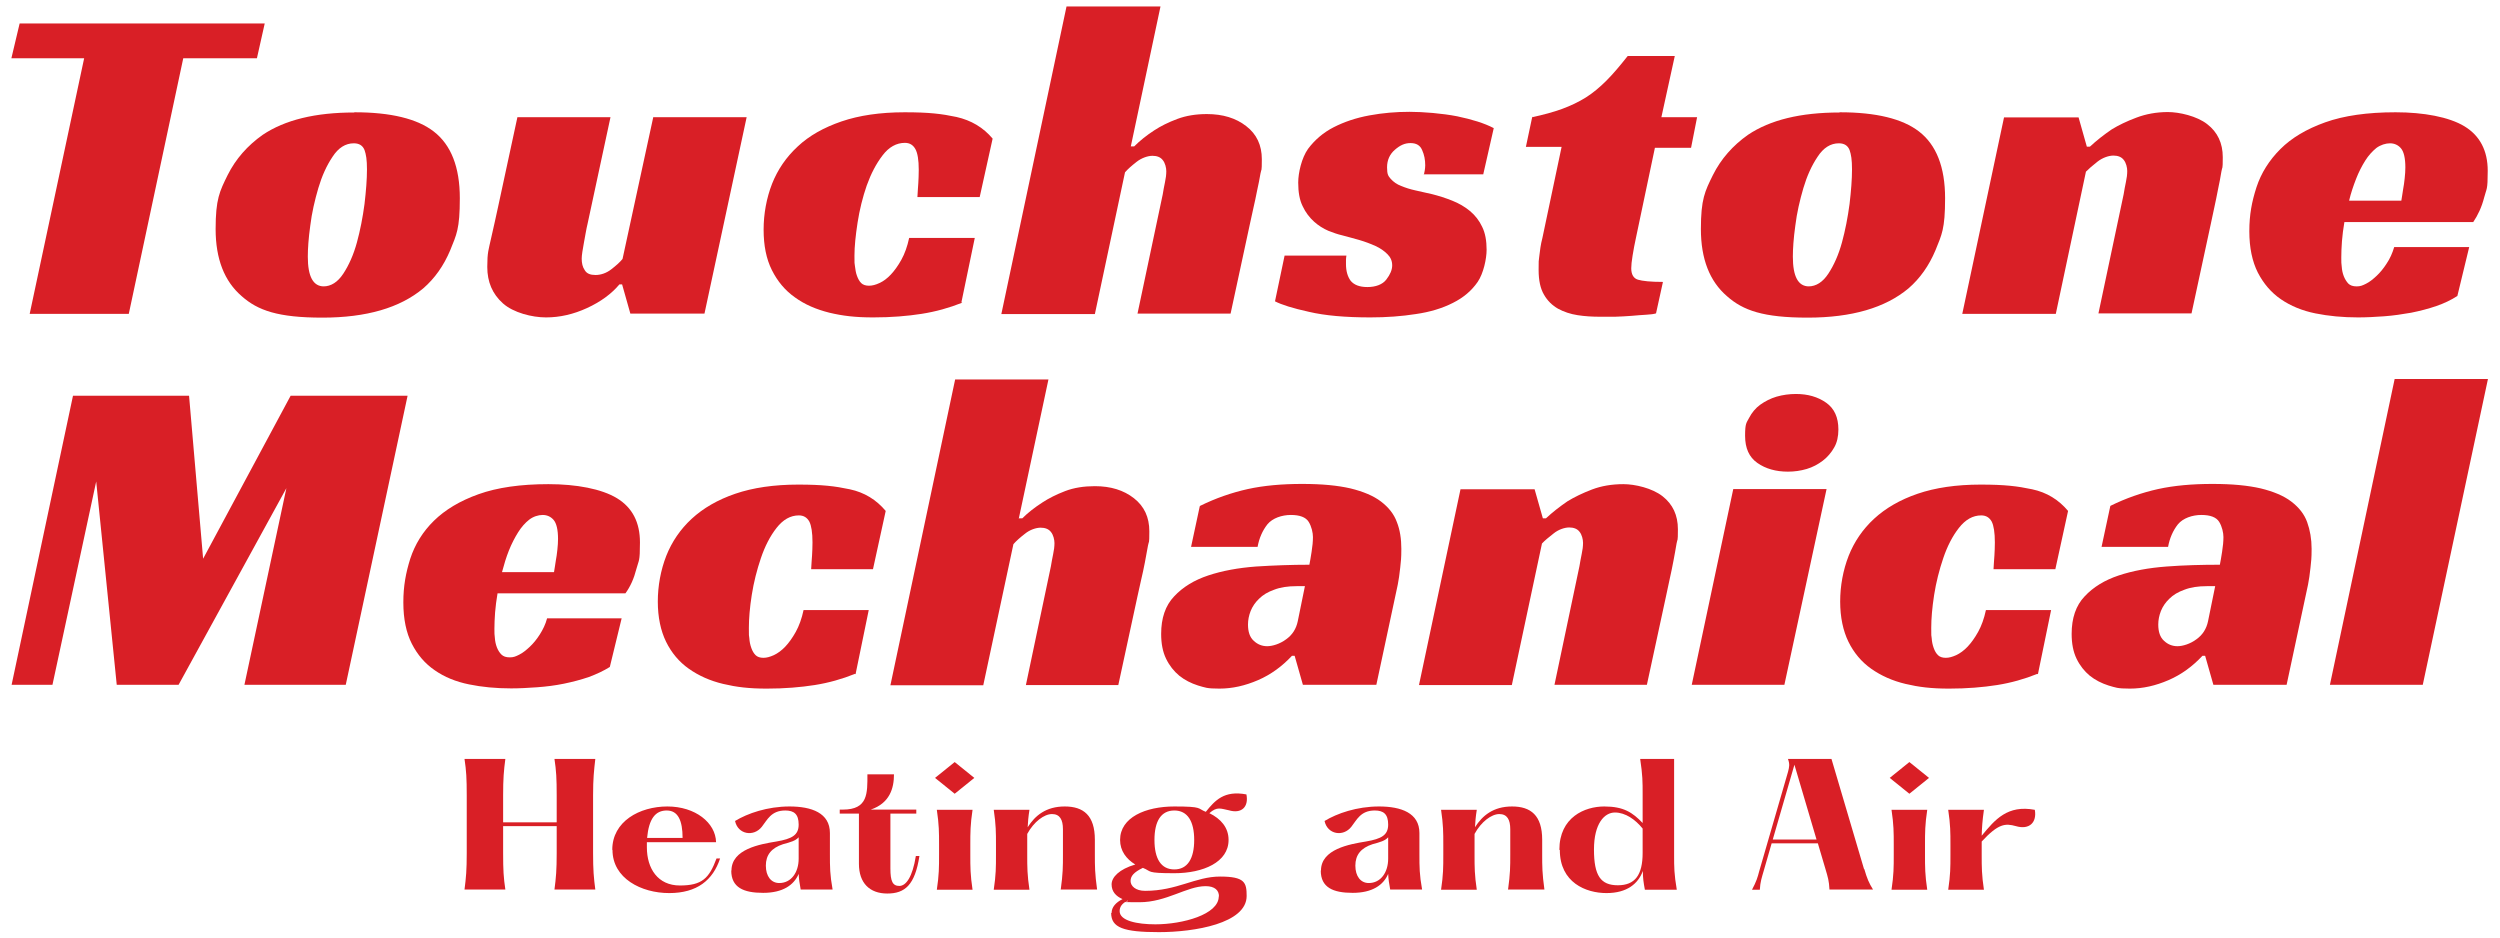 <?xml version="1.0" encoding="UTF-8"?>
<svg id="Layer_1" xmlns="http://www.w3.org/2000/svg" version="1.1" viewBox="0 0 1120 420">
  <!-- Generator: Adobe Illustrator 30.0.0, SVG Export Plug-In . SVG Version: 2.1.1 Build 123)  -->
  <g>
    <path d="M115.1,26.1h-33l-24.4,114.5H13.3L37.7,26.1H5.1l3.7-15.6h109.8l-3.5,15.6h0Z" fill="#d91f26"/>
    <path d="M158.8,50.3c16.3,0,28.1,2.9,35.5,8.6,7.8,6,11.7,16,11.7,29.9s-1.5,16.3-4.3,23.3c-2.9,6.9-6.9,12.6-12.1,17.1-10.4,8.7-25.4,13.1-45.2,13.1s-28.9-3.2-36.1-9.6c-7.8-6.7-11.7-16.7-11.7-30.1s1.8-16.9,5.4-24.2c3.6-7.2,8.9-13.2,15.7-18,10-6.7,23.6-10,41-10h0ZM144.9,128.3c3.4,0,6.4-1.9,8.9-5.7s4.6-8.5,6.1-14c1.5-5.5,2.6-11.2,3.4-17.2.7-6,1.1-11.1,1.1-15.5s-.4-6.7-1.1-8.7c-.8-2-2.4-3-4.8-3-3.7,0-6.9,2-9.5,6-2.7,4-4.8,8.7-6.4,14.1-1.6,5.5-2.9,11-3.6,16.8-.8,5.7-1.1,10.4-1.1,13.9,0,8.9,2.4,13.3,7.2,13.3h0Z" fill="#d91f26"/>
    <path d="M292.6,52.5h41.9l-18.9,88h-33.2l-3.7-13.1h-1.2c-3.5,4.2-8.4,7.8-14.5,10.6-6.1,2.8-12.2,4.2-18.4,4.2s-14.6-2.1-19.3-6.3c-4.7-4.2-7-9.6-7-16.3s.6-7.7,1.7-12.8c1.2-5.1,2.2-9.9,3.2-14.4l8.6-39.9h41.7l-10.3,47.9c-.3,1.1-.5,2.4-.8,3.9-.3,1.5-.5,3-.8,4.4-.3,1.5-.5,2.8-.7,4.1s-.3,2.4-.3,3.1c0,2,.4,3.8,1.4,5.2.9,1.5,2.5,2.1,4.8,2.1s4.8-.8,7-2.5,3.9-3.2,5.1-4.7l13.8-63.7h0Z" fill="#d91f26"/>
    <path d="M431.1,135.6c-5.8,2.3-11.8,4-18.2,5-6.3,1-13.6,1.6-21.7,1.6s-13.7-.7-19.6-2.1c-6-1.5-11.1-3.7-15.5-6.9-4.4-3.1-7.8-7.2-10.3-12.2-2.5-5-3.7-11-3.7-18.1s1.3-14.2,3.8-20.6c2.5-6.3,6.3-11.9,11.5-16.7,5.1-4.8,11.7-8.5,19.6-11.2,7.9-2.7,17.3-4.1,28.3-4.1s16.6.7,23.2,2.1c6.6,1.5,12,4.7,16.2,9.7l-5.8,26.2h-27.9c.1-2.3.3-4.4.4-6.2.1-1.8.2-3.7.2-6,0-4.4-.5-7.5-1.5-9.3-1-1.8-2.5-2.8-4.7-2.8-3.8,0-7.2,1.9-10,5.6-2.9,3.8-5.2,8.2-7.1,13.5-1.8,5.2-3.2,10.8-4.1,16.6-.9,5.8-1.4,10.8-1.4,14.8s0,3.1.2,4.6.4,3.1.9,4.4c.5,1.4,1.1,2.5,1.9,3.3.8.8,2,1.2,3.5,1.2s3-.4,4.7-1.2c1.8-.8,3.5-2.1,5.1-3.8s3.2-3.9,4.7-6.6,2.7-6,3.5-9.8h29.4l-6,28.9h.2Z" fill="#d91f26"/>
    <path d="M506.6,65.6h1.5c2.6-2.6,5.6-5,9-7.2,2.9-1.9,6.3-3.6,10.3-5.1s8.4-2.2,13.3-2.2c7.1,0,13,1.8,17.6,5.4,4.7,3.6,7,8.6,7,14.8s-.2,4.1-.6,6.4c-.4,2.4-.9,4.9-1.5,7.6-.5,2.7-1.1,5.3-1.7,8-.6,2.7-1.1,5.1-1.6,7.3l-8.6,39.9h-41.7l11.3-53.4c.3-1.8.6-3.6,1-5.4.4-1.8.6-3.5.6-5s-.5-3.7-1.6-5c-1-1.3-2.6-1.9-4.6-1.9s-4.8.9-7.1,2.7c-2.3,1.8-4,3.3-5.2,4.7l-13.5,63.5h-41.9L477.8,2.9h42.1l-13.3,62.7h0Z" fill="#d91f26"/>
    <path d="M637.9,78.3c.1-.7.3-1.4.4-2,.1-.7.2-1.5.2-2.2,0-2.5-.4-4.7-1.4-6.9-.9-2.1-2.6-3.1-5.2-3.1s-4.7,1-7,3-3.5,4.6-3.5,7.9.6,3.9,1.7,5.2c1.2,1.3,2.7,2.4,4.6,3.1,1.9.8,4.1,1.5,6.4,2s4.7,1.1,7.1,1.6c3.3.8,6.4,1.8,9.4,3,3,1.2,5.6,2.7,7.9,4.6s4.2,4.3,5.5,7.1c1.4,2.8,2,6.3,2,10.3s-1.4,10.6-4,14.4c-2.7,3.9-6.3,7-11.1,9.4-4.7,2.4-10.3,4.1-16.6,5-6.3,1-13.2,1.5-20.4,1.5-11.1,0-20.3-.8-27.5-2.5-7.3-1.6-12.3-3.2-15.2-4.7l4.3-20.5h27.7c-.1.7-.2,1.3-.2,1.9v1.9c0,3.1.7,5.6,2.1,7.5,1.5,1.8,3.9,2.8,7.5,2.8s6.8-1.1,8.5-3.4c1.7-2.2,2.6-4.3,2.6-6.3s-.7-3.6-2.1-5c-1.5-1.5-3.2-2.7-5.4-3.7s-4.6-1.9-7.3-2.7c-2.7-.7-5.2-1.5-7.7-2.1-1.8-.4-3.8-1.1-6.1-2-2.3-1-4.4-2.3-6.4-4.1-2-1.8-3.8-4.1-5.1-6.9-1.4-2.8-2-6.3-2-10.6s1.5-11,4.4-15.1c3-4,6.8-7.3,11.5-9.7s10-4.2,16-5.3,11.9-1.6,18-1.6,14.6.7,21.3,2c6.7,1.4,12.2,3.1,16.4,5.3l-4.7,20.7h-26.7Z" fill="#d91f26"/>
    <path d="M686.5,52.5c5-1.1,9.5-2.3,13.3-3.7,3.8-1.4,7.4-3.1,10.6-5.1,3.2-2,6.3-4.6,9.3-7.6s6.1-6.7,9.5-11h21.1l-6,27.4h16l-2.7,13.7h-16.2l-8.4,39.9c-.7,3.1-1.2,6-1.6,8.4s-.6,4.4-.6,5.7c0,2.7,1,4.5,3,5.1s5.7,1,11.2,1l-3.1,14.1c-1,.3-2.4.5-4.4.6s-4.2.3-6.6.5c-2.4.2-4.8.3-7.4.4-2.5,0-4.7,0-6.7,0-3.4,0-6.8-.2-10-.7-3.3-.5-6.2-1.5-8.8-2.9-2.6-1.5-4.7-3.5-6.3-6.3-1.6-2.7-2.4-6.4-2.4-11s0-3.7.3-6.2.6-5.2,1.4-8.2l8.6-40.8h-16l2.9-13.7h0Z" fill="#d91f26"/>
    <path d="M824.2,50.3c16.3,0,28.1,2.9,35.5,8.6,7.8,6,11.7,16,11.7,29.9s-1.5,16.3-4.3,23.3c-2.9,6.9-6.9,12.6-12.1,17.1-10.4,8.7-25.4,13.1-45.2,13.1s-28.9-3.2-36.1-9.6c-7.8-6.7-11.7-16.7-11.7-30.1s1.8-16.9,5.4-24.2c3.6-7.2,8.9-13.2,15.7-18,10-6.7,23.6-10,41-10h0ZM810.2,128.3c3.4,0,6.4-1.9,8.9-5.7s4.6-8.5,6.1-14c1.5-5.5,2.6-11.2,3.4-17.2.7-6,1.1-11.1,1.1-15.5s-.4-6.7-1.1-8.7c-.8-2-2.4-3-4.8-3-3.7,0-6.9,2-9.5,6-2.7,4-4.8,8.7-6.4,14.1-1.6,5.5-2.9,11-3.6,16.8-.8,5.7-1.1,10.4-1.1,13.9,0,8.9,2.4,13.3,7.2,13.3h0Z" fill="#d91f26"/>
    <path d="M936.4,65.6c2.9-2.7,6.1-5.2,9.6-7.6,3.1-1.9,6.8-3.7,11.1-5.3,4.2-1.6,9-2.5,14.1-2.5s13,1.8,17.6,5.4c4.7,3.6,7,8.6,7,14.8s-.2,3.9-.6,6.4c-.4,2.5-.9,5.1-1.5,7.9-.5,2.7-1.1,5.5-1.7,8.3-.6,2.8-1.1,5.3-1.6,7.5l-8.6,39.9h-41.7l11.3-53.4c.3-1.8.6-3.6,1-5.4.4-1.8.6-3.5.6-5s-.5-3.7-1.6-5c-1-1.3-2.6-1.9-4.6-1.9s-4.8.9-7.1,2.7c-2.3,1.8-4,3.3-5.2,4.5l-13.5,63.7h-41.9l18.7-88h33.4l3.7,13.1h1.3Z" fill="#d91f26"/>
    <path d="M1050.3,99.4c-.5,3-.9,5.9-1.1,8.6-.2,2.7-.3,5.2-.3,7.4s0,2.6.2,4.1c.1,1.5.4,2.9.9,4.2s1.2,2.4,2,3.3c.9.9,2.1,1.3,3.8,1.3s2.6-.4,4.2-1.2c1.6-.8,3.1-2,4.7-3.5s3.1-3.3,4.5-5.5c1.5-2.2,2.6-4.7,3.4-7.4h33.6l-5.3,21.9c-2.8,1.8-5.9,3.3-9.4,4.5-3.5,1.2-7.3,2.2-11.3,3-4,.7-8,1.3-12.1,1.6-4.1.3-8,.5-11.7.5-6.8,0-13.2-.6-19.1-1.8-5.9-1.2-11-3.3-15.4-6.3-4.4-3-7.8-7-10.4-12-2.5-5-3.8-11.1-3.8-18.5s1.1-13.2,3.2-19.7c2.1-6.4,5.7-12.1,10.7-17.1s11.7-9,20.1-12,18.9-4.5,31.5-4.5,24,2.1,30.9,6.3c6.9,4.2,10.4,10.9,10.4,19.9s-.5,7.7-1.6,12c-1.1,4.3-2.8,7.9-4.9,11h-57.7,0ZM1077.6,75c0-4.2-.7-7.1-2-8.6s-3-2.2-4.9-2.2-4.2.7-6.1,2.1c-1.8,1.5-3.5,3.3-5,5.7-1.5,2.4-2.9,5.1-4.1,8.2-1.2,3.1-2.3,6.3-3.1,9.7h23.4c.3-1.6.5-3.3.8-5.1.3-1.5.5-3.1.7-4.9.2-1.8.3-3.4.3-4.9h0Z" fill="#d91f26"/>
  </g>
  <g>
    <path d="M154.8,306.8h-45.3l18.8-88.1-48.3,88.1h-27.7l-9.2-91.1-19.6,91.1H5.2l27.5-129.5h52l6.3,73,39.2-73h52.4l-27.7,129.5h0Z" fill="#d91f26"/>
    <path d="M222.9,265.8c-.5,3-.9,5.9-1.1,8.6-.2,2.7-.3,5.2-.3,7.3s0,2.6.2,4.1c.1,1.5.4,2.9.9,4.2.5,1.3,1.2,2.4,2,3.2.9.9,2.1,1.3,3.8,1.3s2.6-.4,4.2-1.2c1.6-.8,3.1-2,4.7-3.5s3.1-3.3,4.5-5.5c1.4-2.2,2.6-4.6,3.3-7.3h33.4l-5.3,21.8c-2.7,1.7-5.9,3.2-9.4,4.5-3.5,1.2-7.3,2.2-11.2,3s-7.9,1.3-12,1.6c-4.1.3-7.9.5-11.6.5-6.8,0-13.1-.6-18.9-1.8-5.9-1.2-11-3.3-15.3-6.3-4.4-3-7.8-7-10.3-11.9s-3.8-11.1-3.8-18.5,1.1-13.2,3.1-19.6c2.1-6.4,5.6-12.1,10.6-17s11.6-8.9,20-11.9c8.4-3,18.8-4.5,31.3-4.5s23.8,2.1,30.7,6.3c6.9,4.2,10.3,10.8,10.3,19.8s-.5,7.7-1.6,11.9c-1.1,4.3-2.7,7.9-4.9,10.9h-57.3ZM250,241.5c0-4.2-.7-7.1-2-8.6s-3-2.2-4.9-2.2-4.2.7-6,2.1c-1.8,1.4-3.5,3.3-5,5.7s-2.9,5.1-4.1,8.1-2.2,6.3-3.1,9.7h23.3c.3-1.6.5-3.3.8-5.1.3-1.5.5-3.1.7-4.9s.3-3.4.3-4.9h0Z" fill="#d91f26"/>
    <path d="M383,301.9c-5.7,2.3-11.7,4-18,5-6.3,1-13.5,1.6-21.5,1.6s-13.6-.7-19.5-2.1c-5.9-1.4-11-3.7-15.4-6.8-4.4-3.1-7.8-7.2-10.2-12.1s-3.7-11-3.7-18,1.3-14.1,3.8-20.5c2.5-6.3,6.3-11.9,11.4-16.6,5.1-4.7,11.6-8.5,19.5-11.2,7.9-2.7,17.3-4.1,28.2-4.1s16.5.7,23.1,2.1,11.9,4.7,16.1,9.7l-5.7,26.1h-27.7c.1-2.3.3-4.4.4-6.1.1-1.7.2-3.7.2-5.9,0-4.4-.5-7.5-1.4-9.3-1-1.8-2.5-2.8-4.7-2.8-3.8,0-7.1,1.9-10,5.6s-5.2,8.2-7,13.5-3.2,10.8-4.1,16.5-1.3,10.7-1.3,14.8,0,3,.2,4.6c.1,1.6.4,3,.9,4.4s1.1,2.4,1.9,3.2,2,1.2,3.5,1.2,2.9-.4,4.7-1.2c1.7-.8,3.5-2.1,5.1-3.8,1.6-1.7,3.2-3.9,4.7-6.6s2.7-6,3.5-9.8h29.2l-5.9,28.7h-.1Z" fill="#d91f26"/>
    <path d="M456.6,232.2h1.4c2.6-2.6,5.6-4.9,9-7.1,2.9-1.9,6.3-3.6,10.2-5.1s8.4-2.2,13.3-2.2c7.1,0,12.9,1.8,17.5,5.4,4.6,3.6,6.9,8.5,6.9,14.8s-.2,4.1-.6,6.4c-.4,2.4-.9,4.9-1.4,7.6s-1.1,5.3-1.7,7.9c-.6,2.7-1.1,5.1-1.6,7.2l-8.6,39.8h-41.4l11.2-53.2c.3-1.7.6-3.6,1-5.4.4-1.8.6-3.5.6-5s-.5-3.7-1.6-5c-1-1.3-2.6-1.9-4.6-1.9s-4.8.9-7,2.7c-2.2,1.7-4,3.3-5.2,4.7l-13.5,63.2h-41.6l29-137h41.8l-13.3,62.4h0Z" fill="#d91f26"/>
    <path d="M537.7,226.6c6.9-3.4,14.1-5.9,21.3-7.5,7.3-1.6,15.4-2.3,24.4-2.3s15.9.7,21.6,2c5.7,1.4,10.3,3.3,13.7,5.9,3.4,2.6,5.8,5.6,7.1,9.2,1.4,3.5,2,7.6,2,12s-.2,5.4-.5,8.4c-.3,3-.7,5.5-1.1,7.6l-9.6,44.9h-32.9l-3.7-13h-1.2c-4.4,4.7-9.4,8.4-15.2,10.9s-11.5,3.8-17.3,3.8-6.4-.5-9.6-1.4c-3.1-1-5.9-2.4-8.4-4.4-2.4-2-4.4-4.5-5.9-7.6-1.5-3.1-2.2-6.8-2.2-11.1,0-7.1,1.9-12.7,5.8-16.8,3.9-4.2,9-7.3,15.3-9.4,6.3-2.1,13.5-3.4,21.4-4,7.9-.5,15.9-.8,23.9-.8.3-1.4.6-3.3,1-5.8.4-2.5.6-4.7.6-6.6s-.6-4.7-1.9-6.8c-1.3-2.1-4-3.1-8-3.1s-8.2,1.4-10.5,4.2c-2.2,2.8-3.7,6.2-4.4,10.1h-29.8l3.9-18.2h0ZM584.6,262.6h-3.7c-3.9,0-7.3.5-10.1,1.6-2.8,1-5,2.3-6.7,4-1.7,1.6-3,3.5-3.8,5.5-.8,2-1.2,4.1-1.2,6.1,0,3.2.8,5.7,2.6,7.3,1.7,1.6,3.7,2.4,6,2.4s5.7-1,8.5-3.1c2.8-2,4.5-4.7,5.2-8.1l3.2-15.7h0Z" fill="#d91f26"/>
    <path d="M692.6,232.2c2.9-2.7,6.1-5.2,9.6-7.6,3.1-1.9,6.8-3.7,11-5.3,4.2-1.6,8.9-2.4,14.1-2.4s12.9,1.8,17.5,5.4c4.6,3.6,6.9,8.5,6.9,14.8s-.2,3.9-.6,6.4c-.4,2.5-.9,5.1-1.4,7.8s-1.1,5.5-1.7,8.2c-.6,2.8-1.1,5.3-1.6,7.5l-8.6,39.8h-41.4l11.2-53.2c.3-1.7.6-3.6,1-5.4.4-1.8.6-3.5.6-5s-.5-3.7-1.6-5c-1-1.3-2.6-1.9-4.6-1.9s-4.8.9-7,2.7c-2.2,1.7-4,3.2-5.2,4.5l-13.5,63.4h-41.6l18.6-87.7h33.2l3.7,13h1.3Z" fill="#d91f26"/>
    <path d="M799.3,306.8h-41.4l18.6-87.7h41.8l-18.9,87.7h0ZM823.6,192.4c0,3.1-.6,5.9-1.9,8.1-1.3,2.3-3,4.3-5.1,5.9-2.1,1.6-4.5,2.9-7.2,3.7s-5.5,1.2-8.4,1.2c-5.4,0-10-1.3-13.7-3.9s-5.5-6.6-5.5-12.2.6-5.7,1.8-8,2.9-4.4,5-5.9,4.6-2.8,7.3-3.6c2.8-.8,5.7-1.2,8.7-1.2,5.3,0,9.8,1.3,13.5,3.9s5.5,6.6,5.5,12h0Z" fill="#d91f26"/>
    <path d="M912.7,301.9c-5.7,2.3-11.7,4-18,5-6.3,1-13.5,1.6-21.5,1.6s-13.6-.7-19.5-2.1c-5.9-1.4-11-3.7-15.4-6.8s-7.8-7.2-10.2-12.1-3.7-11-3.7-18,1.3-14.1,3.8-20.5c2.5-6.3,6.3-11.9,11.4-16.6,5.1-4.7,11.6-8.5,19.5-11.2s17.3-4.1,28.2-4.1,16.5.7,23.1,2.1,11.9,4.7,16.1,9.7l-5.7,26.1h-27.7c.1-2.3.3-4.4.4-6.1.1-1.7.2-3.7.2-5.9,0-4.4-.5-7.5-1.4-9.3-1-1.8-2.5-2.8-4.7-2.8-3.8,0-7.1,1.9-10,5.6-2.9,3.7-5.2,8.2-7,13.5s-3.2,10.8-4.1,16.5c-.9,5.8-1.3,10.7-1.3,14.8s0,3,.2,4.6c.1,1.6.4,3,.9,4.4s1.1,2.4,1.9,3.2,2,1.2,3.5,1.2,2.9-.4,4.7-1.2c1.7-.8,3.5-2.1,5.1-3.8,1.6-1.7,3.2-3.9,4.7-6.6,1.5-2.7,2.7-6,3.5-9.8h29.2l-5.9,28.7h-.1Z" fill="#d91f26"/>
    <path d="M945.5,226.6c6.9-3.4,14.1-5.9,21.3-7.5,7.3-1.6,15.4-2.3,24.4-2.3s15.9.7,21.6,2c5.7,1.4,10.3,3.3,13.7,5.9,3.4,2.6,5.8,5.6,7.1,9.2s2,7.6,2,12-.2,5.4-.5,8.4c-.3,3-.7,5.5-1.1,7.6l-9.6,44.9h-32.8l-3.7-13h-1.2c-4.4,4.7-9.4,8.4-15.2,10.9-5.8,2.5-11.5,3.8-17.3,3.8s-6.4-.5-9.6-1.4c-3.1-1-5.9-2.4-8.4-4.4-2.4-2-4.4-4.5-5.9-7.6-1.5-3.1-2.2-6.8-2.2-11.1,0-7.1,1.9-12.7,5.8-16.8,3.9-4.2,9-7.3,15.3-9.4,6.3-2.1,13.5-3.4,21.4-4s15.9-.8,23.9-.8c.3-1.4.6-3.3,1-5.8s.6-4.7.6-6.6-.6-4.7-1.9-6.8c-1.3-2.1-4-3.1-8-3.1s-8.2,1.4-10.5,4.2c-2.2,2.8-3.7,6.2-4.4,10.1h-29.8l3.9-18.2h0ZM992.4,262.6h-3.7c-3.9,0-7.3.5-10.1,1.6-2.8,1-5,2.3-6.7,4-1.7,1.6-3,3.5-3.8,5.5-.8,2-1.2,4.1-1.2,6.1,0,3.2.8,5.7,2.6,7.3,1.7,1.6,3.7,2.4,6,2.4s5.7-1,8.5-3.1c2.8-2,4.5-4.7,5.2-8.1l3.2-15.7h0Z" fill="#d91f26"/>
    <path d="M1085.4,306.8h-41.6l29-137h41.8l-29.2,137h0Z" fill="#d91f26"/>
  </g>
  <g>
    <path d="M265.7,382.2c0,7.6.3,11,1,16.3h-18.3c.7-5.3,1-8.8,1-16.3v-12.1h-24v12.1c0,7.6.2,11,1,16.3h-18.3c.7-5.3,1-8.8,1-16.3v-25.9c0-7.6-.2-11-1-16.3h18.3c-.7,5.3-1,8.8-1,16.3v12.1h24v-12.1c0-7.6-.2-11-1-16.3h18.3c-.6,5.3-1,8.8-1,16.3v25.9Z" fill="#d91f26"/>
    <path d="M274.3,380.7c0-12.7,12.2-19.4,24.7-19.4s21.6,7.3,21.8,16h-31c0,.7,0,1.6,0,2.3,0,9.5,4.9,17.1,14.8,17.1s13.1-3.2,16.4-12.1h1.6c-3.2,9.7-10.3,15.5-22.8,15.5s-25.4-6.6-25.4-19.3h0ZM305.8,375.4c0-7.7-2-12.3-7.1-12.3s-8,3.7-8.8,12.3h15.9Z" fill="#d91f26"/>
    <path d="M327.7,390c0-9.6,12.8-11.8,20.1-13,7.1-1.2,10-2.9,10-7.6s-2.1-6.3-6-6.3c-6.4,0-8.1,4.3-10.5,7.3-3.6,4.6-10.7,3.5-12-2.6,5.6-3.4,14.5-6.5,24.4-6.5s18.1,2.9,18.1,11.9v9.5c0,5.7,0,9.1,1.2,15.8h-14.3c-.5-2.7-.8-4.7-.9-7-2.1,5-7.1,8.5-15.9,8.5s-14.3-2.4-14.3-10h0ZM357.8,384.7v-9.6c-1.4,1.6-3.7,2.2-7,3.1-5.2,1.7-7.7,4.8-7.7,9.6s2.4,7.8,6,7.8c5.4,0,8.7-4.8,8.7-10.9Z" fill="#d91f26"/>
    <path d="M384.8,387.1v-22.6h-8.6v-1.8h1.4c11.3,0,11-7.3,11-15.8h11.9c0,6.3-1.9,12.9-10.4,15.8h20.4v1.8h-11.6v24.6c0,5.7,1,7.8,4,7.8s5.9-4,7.4-13.4h1.6c-2,13-6.5,16.8-14.4,16.8s-12.7-4.7-12.7-13.3h0Z" fill="#d91f26"/>
    <path d="M427.7,355.6l-8.8-7.1,8.8-7.1,8.8,7.1-8.8,7.1ZM419.7,398.6c1-6.7,1-10.1,1-15.6v-4.6c0-5.4,0-8.9-1-15.6h16c-1,6.7-1,10.2-1,15.6v4.6c0,5.5,0,8.9,1,15.6h-16Z" fill="#d91f26"/>
    <path d="M475.2,398.6c1-7.3,1-10.3,1-15.8v-11.3c0-4.3-1.4-6.8-4.9-6.8s-8.1,3.4-11.1,8.9v9.4c0,5.5,0,8.9,1,15.6h-16c1-6.7,1-10.1,1-15.6v-4.6c0-5.4,0-8.9-1-15.6h16c-.5,3.1-.7,5.6-.8,7.8,3.3-5.2,8.2-9.3,16.6-9.3s13.5,4,13.5,14.9v6.5c0,5.5,0,8.5,1,15.8h-16.1Z" fill="#d91f26"/>
    <path d="M498,409c0-2.6,1.9-4.7,4.9-6.2-3-1.3-4.9-3.4-4.9-6.6s3.4-6.8,10.6-8.9c-4.1-2.5-6.8-6.2-6.8-11,0-10.1,11.4-15,24.3-15s10.2.9,14.1,2.4c4.1-5.1,8.2-9.7,18.2-7.8,1.1,5.6-2.2,8.8-7.9,7.1-3.6-.7-5.2-1.8-8.7,1.3,5.1,2.5,8.6,6.4,8.6,12,0,10-11.4,14.9-24.3,14.9s-10-.8-14.1-2.4c-4.1,2-5.5,3.7-5.5,5.9s2.2,4.4,6.5,4.4c14.4,0,22.5-6.4,33.6-6.4s11.9,2.7,11.9,8.7c0,12.3-23.4,16.2-39.3,16.2s-21.4-2-21.4-8.6h0ZM546.1,401.6c0-2.7-1.8-4.6-6-4.6-8.4,0-17.5,7.2-29.6,7.2s-3.6-.2-5.4-.7c-2.6,1.3-3.5,2.9-3.5,4.7,0,4.3,7.8,5.9,16,5.9,12.2,0,28.4-4.4,28.4-12.5h0ZM535,376.3c0-8.4-3-13.2-8.9-13.2s-8.9,4.7-8.9,13.2,3,13.2,8.9,13.2,8.9-4.8,8.9-13.2Z" fill="#d91f26"/>
    <path d="M591.8,390c0-9.6,12.8-11.8,20.1-13,7.1-1.2,10-2.9,10-7.6s-2.1-6.3-6-6.3c-6.4,0-8.1,4.3-10.5,7.3-3.6,4.6-10.7,3.5-12-2.6,5.6-3.4,14.5-6.5,24.4-6.5s18.1,2.9,18.1,11.9v9.5c0,5.7,0,9.1,1.2,15.8h-14.3c-.5-2.7-.8-4.7-.9-7-2.1,5-7.1,8.5-15.9,8.5s-14.3-2.4-14.3-10h0ZM621.9,384.7v-9.6c-1.4,1.6-3.7,2.2-7,3.1-5.2,1.7-7.7,4.8-7.7,9.6s2.4,7.8,6,7.8c5.4,0,8.7-4.8,8.7-10.9Z" fill="#d91f26"/>
    <path d="M675.6,398.6c1-7.3,1-10.3,1-15.8v-11.3c0-4.3-1.4-6.8-4.9-6.8s-8.1,3.4-11.1,8.9v9.4c0,5.5,0,8.9,1,15.6h-16c1-6.7,1-10.1,1-15.6v-4.6c0-5.4,0-8.9-1-15.6h16c-.5,3.1-.7,5.6-.8,7.8,3.3-5.2,8.2-9.3,16.6-9.3s13.5,4,13.5,14.9v6.5c0,5.5,0,8.5,1,15.8h-16.1Z" fill="#d91f26"/>
    <path d="M698.6,380.7c0-14.6,11.4-19.4,20.1-19.4s12.7,2.7,17.2,7.4v-12.9c0-5.5,0-8.5-1.1-15.8h15.2v43c0,5.5,0,8.5,1.2,15.6h-14.3c-.6-3.3-.9-5.2-.9-8.4-2.1,5.7-7.1,9.9-16.3,9.9s-20.9-4.7-20.9-19.3h0ZM735.9,382.1v-10.9c-3.2-4-7.7-7.2-12.4-7.2s-9.4,4.9-9.4,16.6,3,16,10.7,16,11.1-4.6,11.1-14.5h0Z" fill="#d91f26"/>
    <path d="M835.2,389.3c1.2,4.2,2.1,6.3,3.9,9.2h-19.5c-.2-3.9-.7-5.5-1.8-9.2l-3.4-11.5h-20.7l-3.6,12.5c-.8,2.8-1.5,4.7-1.7,8.3h-3.5c2-3.8,2.5-5.5,3.2-8.2l12.9-44.5c.6-2.3.9-3.5,0-5.9h19.5l14.6,49.4h0ZM794.2,376.1h19.6l-9.9-33.5-9.7,33.5Z" fill="#d91f26"/>
    <path d="M855.4,355.6l-8.8-7.1,8.8-7.1,8.8,7.1-8.8,7.1ZM847.4,398.6c1-6.7,1-10.1,1-15.6v-4.6c0-5.4,0-8.9-1-15.6h16c-1,6.7-1,10.2-1,15.6v4.6c0,5.5,0,8.9,1,15.6h-16Z" fill="#d91f26"/>
    <path d="M903.1,370.1c-4.7-1.3-7.8-1.2-15.3,6.9v6c0,5.5,0,8.9,1,15.6h-16c1-6.7,1-10.1,1-15.6v-4.6c0-5.4,0-8.9-1-15.6h16c-.7,4.9-.9,8-1,11.6,6-7.3,11.6-13.9,23.8-11.6,1,5.6-2.4,9.1-8.5,7.3Z" fill="#d91f26"/>
  </g>
</svg>